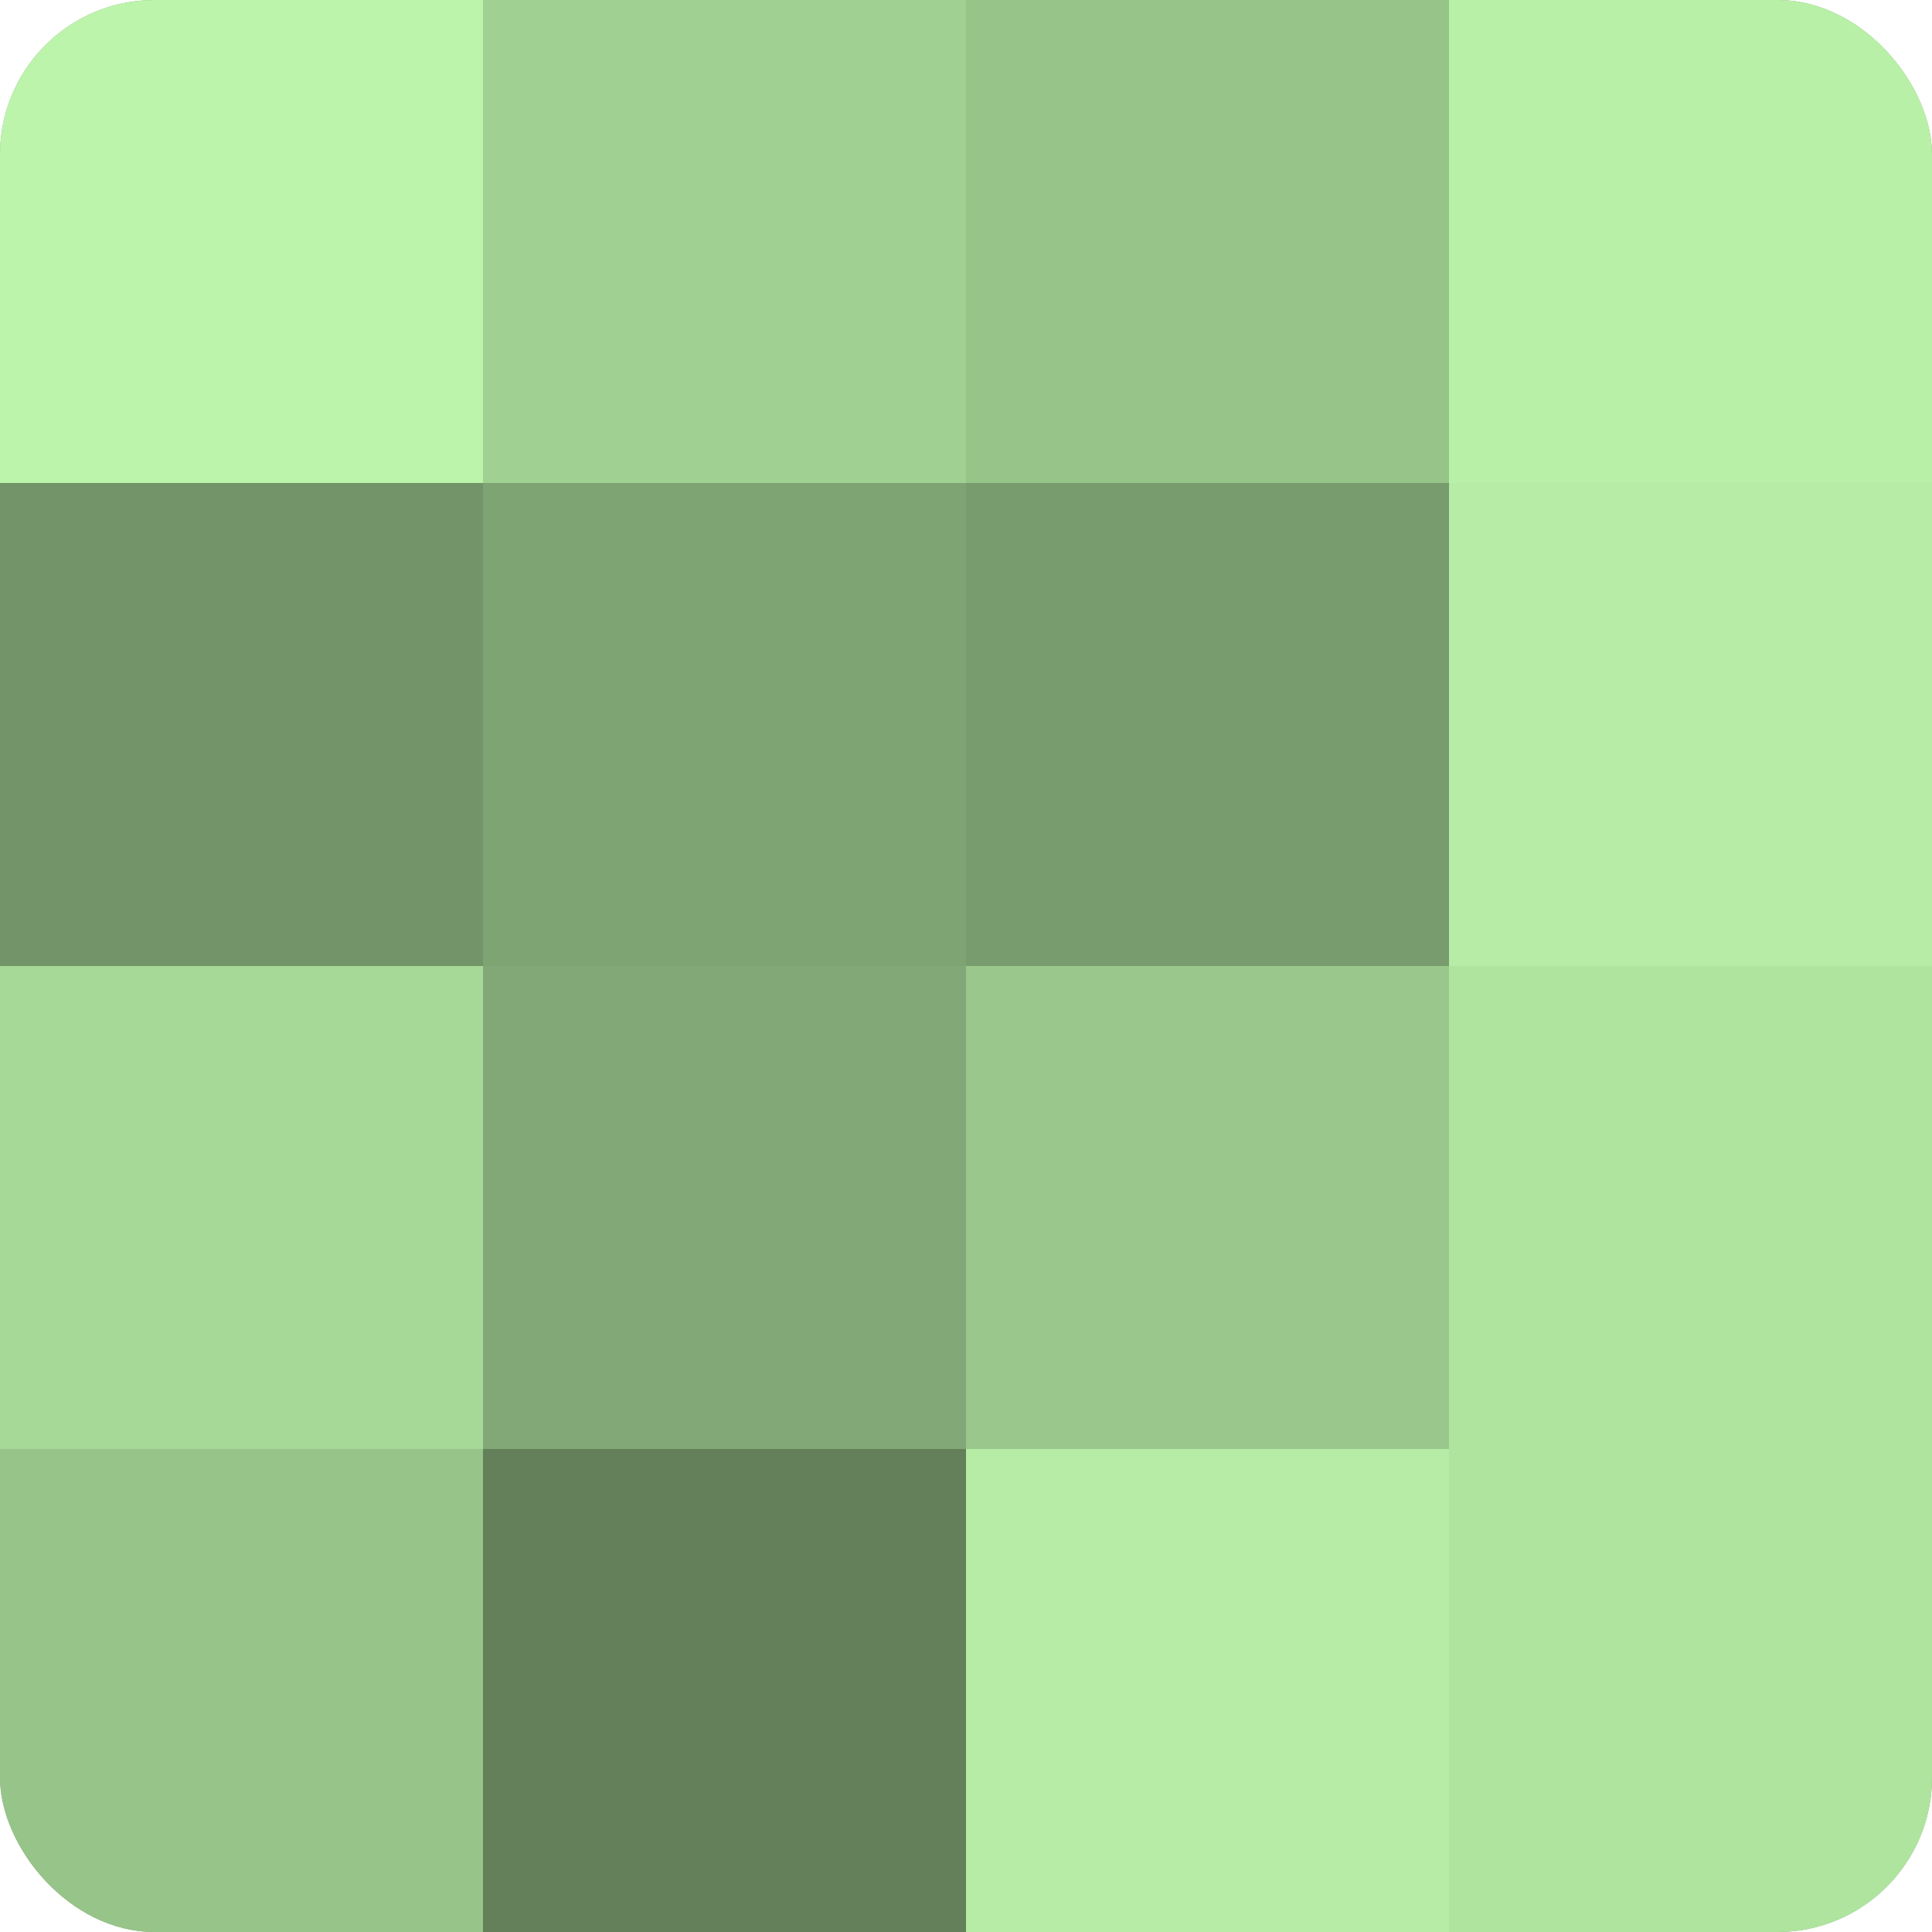 <?xml version="1.0" encoding="UTF-8"?>
<svg xmlns="http://www.w3.org/2000/svg" width="60" height="60" viewBox="0 0 100 100" preserveAspectRatio="xMidYMid meet"><defs><clipPath id="c" width="100" height="100"><rect width="100" height="100" rx="8" ry="8"/></clipPath></defs><g clip-path="url(#c)"><rect width="100" height="100" fill="#7ba070"/><rect width="25" height="25" fill="#bcf4ab"/><rect y="25" width="25" height="25" fill="#729468"/><rect y="50" width="25" height="25" fill="#a6d897"/><rect y="75" width="25" height="25" fill="#97c489"/><rect x="25" width="25" height="25" fill="#a0d092"/><rect x="25" y="25" width="25" height="25" fill="#7ea473"/><rect x="25" y="50" width="25" height="25" fill="#81a876"/><rect x="25" y="75" width="25" height="25" fill="#63805a"/><rect x="50" width="25" height="25" fill="#97c489"/><rect x="50" y="25" width="25" height="25" fill="#789c6d"/><rect x="50" y="50" width="25" height="25" fill="#9ac88c"/><rect x="50" y="75" width="25" height="25" fill="#b6eca5"/><rect x="75" width="25" height="25" fill="#b9f0a8"/><rect x="75" y="25" width="25" height="25" fill="#b6eca5"/><rect x="75" y="50" width="25" height="25" fill="#afe49f"/><rect x="75" y="75" width="25" height="25" fill="#afe49f"/></g></svg>
